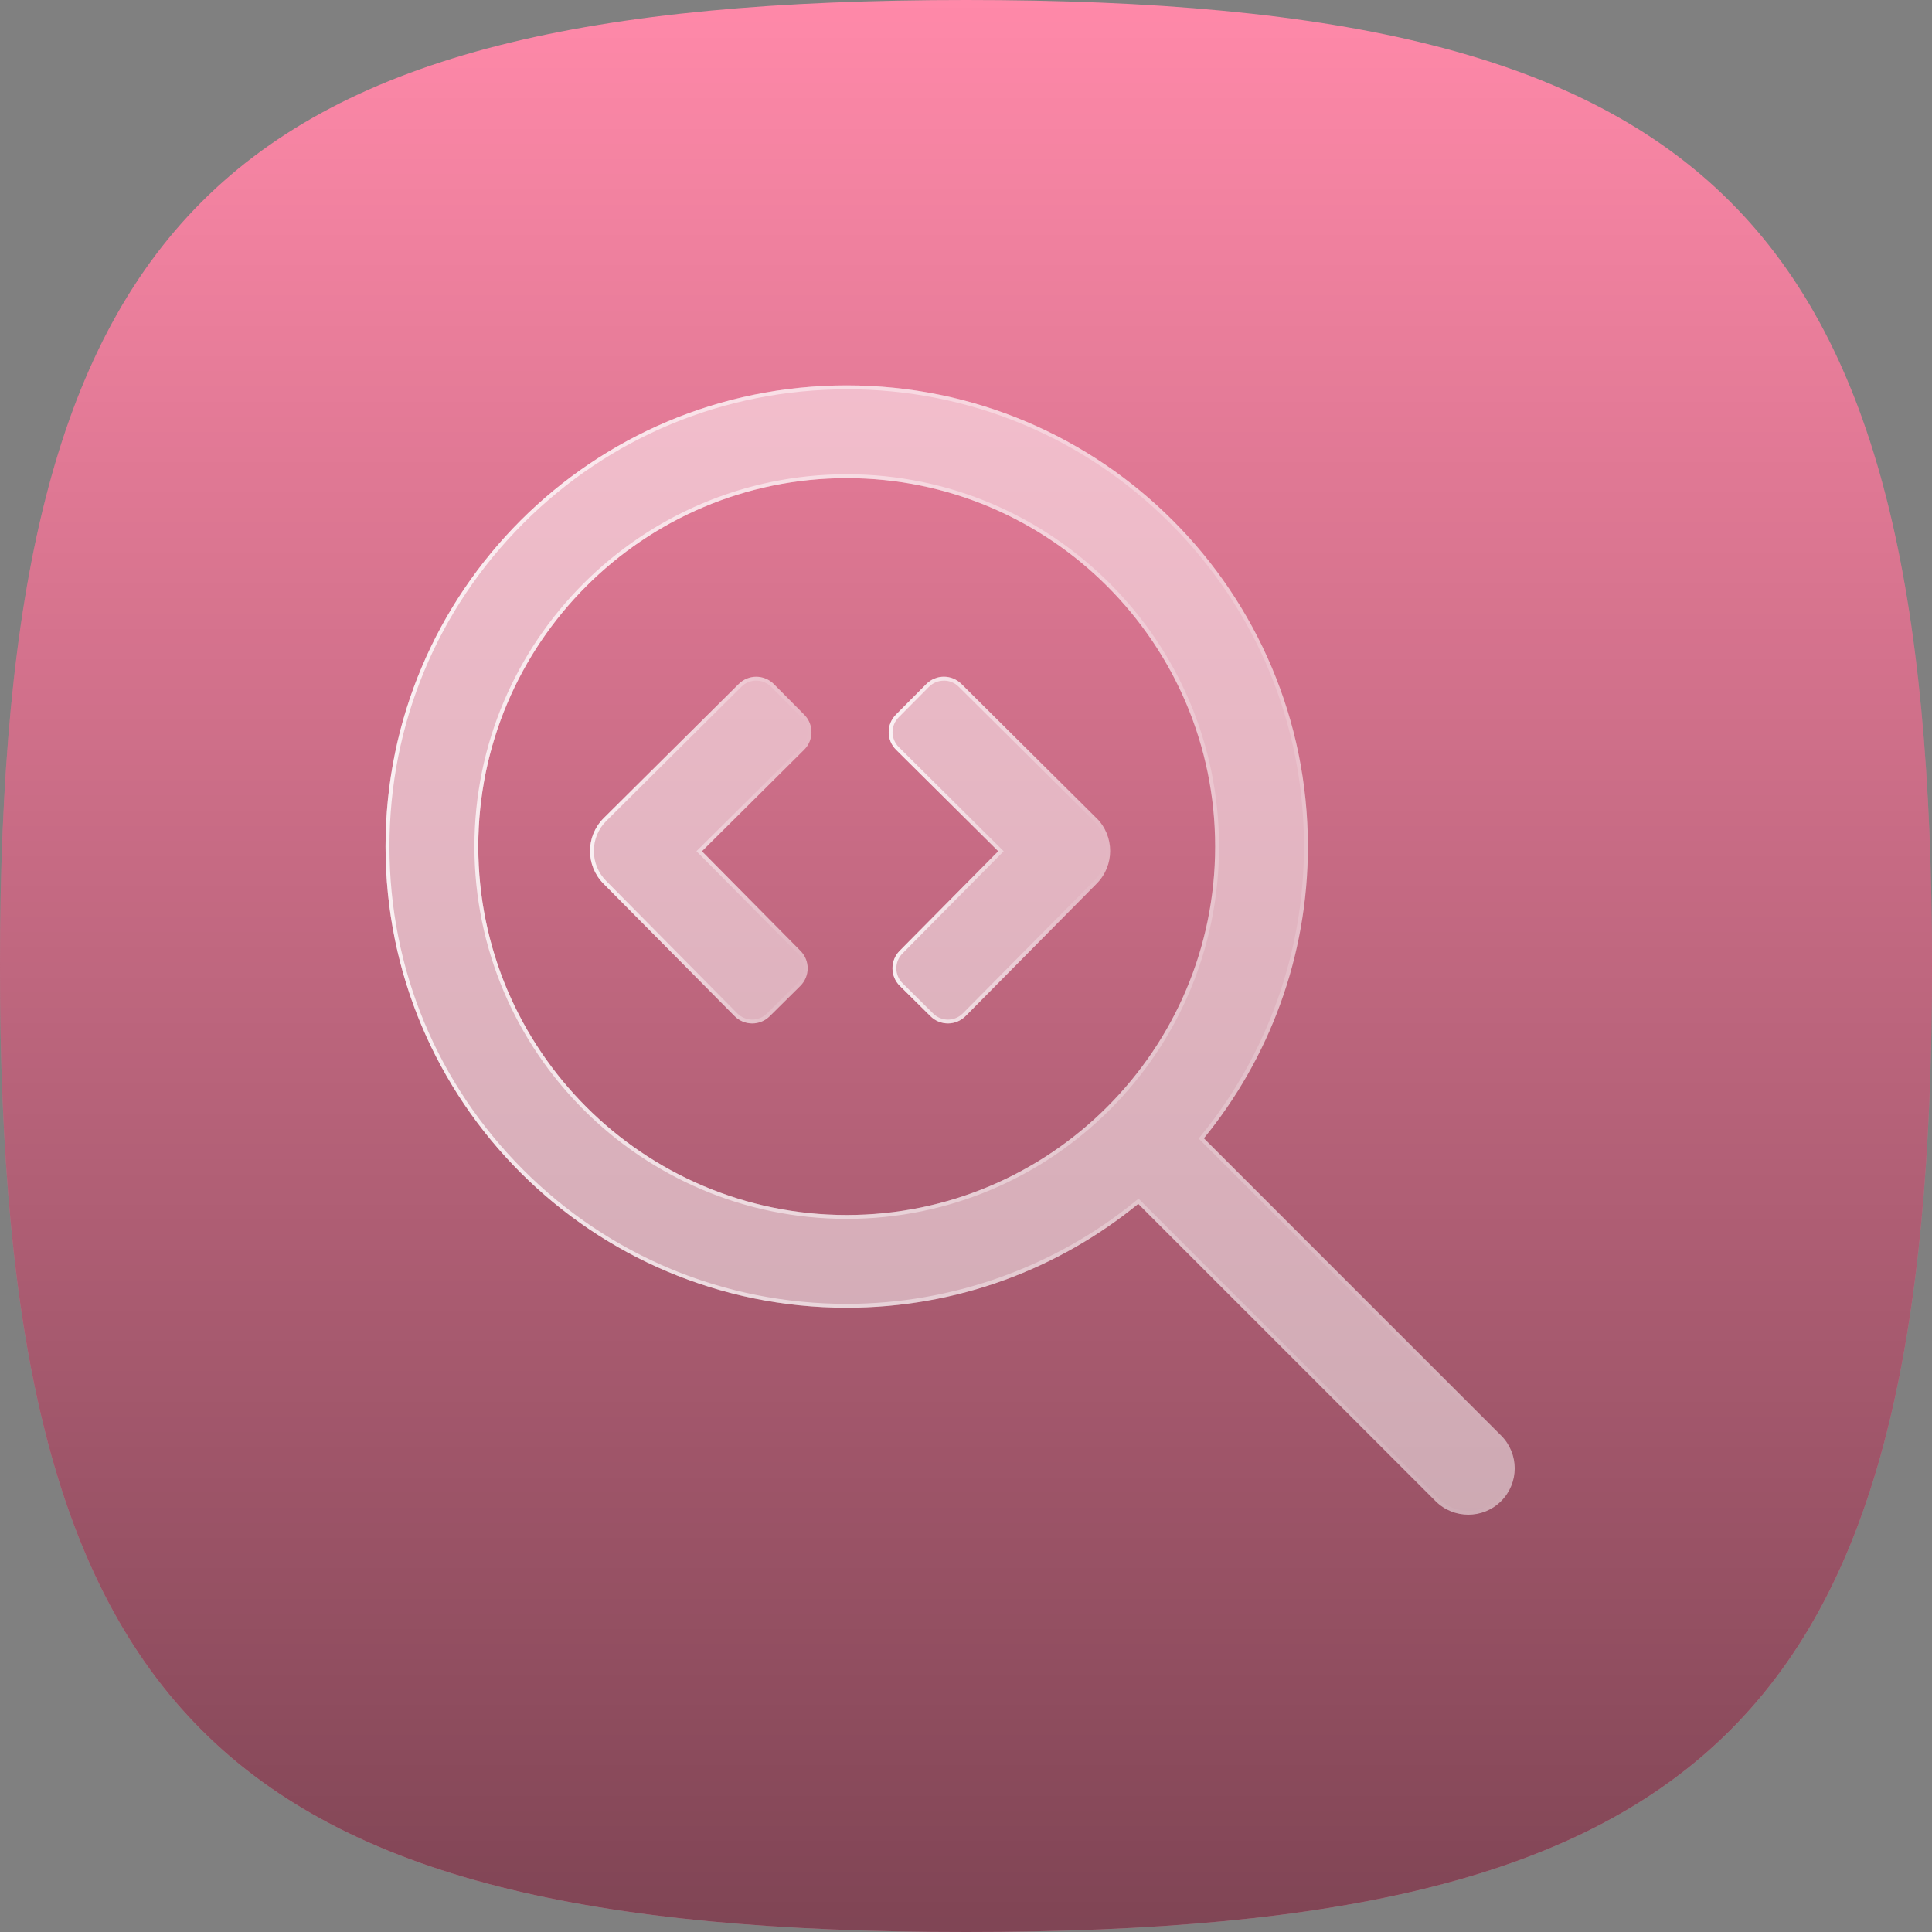 <svg xmlns="http://www.w3.org/2000/svg" xmlns:xlink="http://www.w3.org/1999/xlink" viewBox="0 0 500 500"><rect x="0" y="0" width="500" height="500" fill="#808080" stroke="none"/><defs><style>      .cls-1, .cls-2 {        opacity: .5;      }      .cls-2 {        fill: url(#linear-gradient);        mix-blend-mode: overlay;      }      .cls-2, .cls-3, .cls-4, .cls-5, .cls-6, .cls-7 {        stroke-width: 0px;      }      .cls-8 {        isolation: isolate;      }      .cls-3 {        fill: url(#linear-gradient-2);      }      .cls-4 {        fill: #ff89a9;      }      .cls-5 {        fill: url(#linear-gradient-3);      }      .cls-6 {        fill: #fff;      }      .cls-7 {        fill: url(#linear-gradient-4);      }    </style><linearGradient id="linear-gradient" x1="250" y1="0" x2="250" y2="500" gradientUnits="userSpaceOnUse"><stop offset="0" stop-color="#000" stop-opacity="0"></stop><stop offset="1" stop-color="#000"></stop></linearGradient><linearGradient id="linear-gradient-2" x1="99.78" y1="245.87" x2="392" y2="245.87" gradientUnits="userSpaceOnUse"><stop offset="0" stop-color="#fff" stop-opacity=".8"></stop><stop offset="1" stop-color="#fff" stop-opacity="0"></stop></linearGradient><linearGradient id="linear-gradient-3" x1="152.7" y1="220" x2="210" y2="220" xlink:href="#linear-gradient-2"></linearGradient><linearGradient id="linear-gradient-4" x1="230" y1="220" x2="287.31" y2="220" xlink:href="#linear-gradient-2"></linearGradient></defs><g class="cls-8"><g id="Layer_2" data-name="Layer 2"><g id="Code_Review" data-name="Code Review"><g><path class="cls-4" d="M0,250C0,55.91,55.91,0,250,0c194.09,0,250,55.91,250,250,0,194.09-55.91,250-250,250C55.91,500,0,444.09,0,250Z"></path><path class="cls-2" d="M0,250C0,55.91,55.91,0,250,0c194.09,0,250,55.91,250,250,0,194.09-55.91,250-250,250C55.91,500,0,444.09,0,250Z"></path></g><g class="cls-1"><path class="cls-6" d="M388.49,371.52l-76.93-76.93c16.82-20.57,26.92-46.86,26.92-75.5,0-65.91-53.43-119.35-119.35-119.35s-119.35,53.43-119.35,119.35,53.43,119.35,119.35,119.35c28.62,0,54.89-10.08,75.45-26.88l76.93,76.93c2.34,2.34,5.41,3.51,8.49,3.51s6.14-1.17,8.49-3.51c4.69-4.69,4.69-12.28,0-16.97ZM219.13,314.44c-52.57,0-95.35-42.77-95.35-95.35s42.77-95.35,95.35-95.35,95.35,42.77,95.35,95.35-42.77,95.35-95.35,95.35Z"></path><path class="cls-6" d="M208.13,184.95l-7.86-7.91c-2.5-2.52-6.57-2.53-9.08-.03l-34.95,34.72c-2.36,2.35-3.54,5.43-3.54,8.51,0,3.05,1.16,6.1,3.47,8.44l33.94,34.28c2.5,2.52,6.56,2.54,9.08.05l7.93-7.85c2.52-2.5,2.54-6.56.05-9.08l-25.51-25.77,26.45-26.27c2.52-2.5,2.53-6.57.03-9.08Z"></path><path class="cls-6" d="M283.76,211.72l-34.95-34.72c-2.52-2.5-6.58-2.49-9.08.03l-7.86,7.91c-2.5,2.52-2.49,6.58.03,9.08l26.45,26.27-25.51,25.77c-2.5,2.52-2.48,6.59.05,9.08l7.93,7.85c2.52,2.5,6.59,2.48,9.08-.05l33.94-34.28c2.32-2.34,3.47-5.39,3.47-8.44,0-3.09-1.18-6.17-3.54-8.51Z"></path></g><g><path class="cls-3" d="M219.13,100.74c31.61,0,61.33,12.31,83.68,34.66,22.35,22.35,34.66,52.07,34.66,83.68,0,27.23-9.48,53.82-26.69,74.87l-.57.7.64.64,76.93,76.93c4.29,4.29,4.29,11.27,0,15.56-2.08,2.08-4.84,3.22-7.78,3.22s-5.7-1.14-7.78-3.22l-76.93-76.93-.64-.64-.7.57c-21.04,17.19-47.61,26.66-74.82,26.66-31.61,0-61.33-12.31-83.68-34.66-22.35-22.35-34.66-52.07-34.66-83.68s12.31-61.33,34.66-83.68c22.35-22.35,52.07-34.66,83.68-34.66M219.13,315.44c53.13,0,96.35-43.22,96.35-96.35s-43.22-96.35-96.35-96.35-96.35,43.22-96.35,96.35,43.22,96.35,96.35,96.35M219.13,99.74c-65.91,0-119.35,53.43-119.35,119.35s53.43,119.35,119.35,119.35c28.62,0,54.89-10.08,75.45-26.88l76.93,76.93c2.34,2.34,5.41,3.51,8.49,3.51s6.14-1.17,8.49-3.51c4.69-4.69,4.69-12.28,0-16.97l-76.93-76.93c16.82-20.57,26.92-46.86,26.92-75.5,0-65.91-53.43-119.35-119.35-119.35h0ZM219.13,314.44c-52.57,0-95.35-42.77-95.35-95.35s42.77-95.35,95.35-95.35,95.35,42.77,95.35,95.35-42.77,95.35-95.35,95.35h0Z"></path><path class="cls-5" d="M195.72,176.14c1.46,0,2.82.57,3.85,1.6l7.86,7.91c2.11,2.12,2.1,5.56-.03,7.67l-26.45,26.27-.71.7.7.71,25.51,25.77c1.02,1.03,1.58,2.39,1.57,3.84,0,1.45-.58,2.81-1.61,3.83l-7.93,7.85c-1.02,1.01-2.38,1.57-3.82,1.57s-2.83-.57-3.85-1.61l-33.94-34.28c-2.05-2.07-3.18-4.82-3.18-7.74,0-2.95,1.15-5.72,3.25-7.8l34.95-34.72c1.02-1.02,2.38-1.58,3.82-1.58M195.72,175.14c-1.64,0-3.27.62-4.53,1.87l-34.95,34.72c-2.36,2.35-3.54,5.43-3.54,8.51,0,3.05,1.16,6.1,3.47,8.44l33.94,34.28c1.26,1.27,2.91,1.9,4.56,1.9s3.27-.62,4.52-1.86l7.93-7.85c2.52-2.5,2.54-6.56.05-9.08l-25.51-25.77,26.45-26.27c2.52-2.5,2.53-6.57.03-9.08l-7.86-7.91c-1.26-1.26-2.91-1.9-4.56-1.9h0Z"></path><path class="cls-7" d="M244.28,176.14c1.44,0,2.8.56,3.82,1.58l34.95,34.72c2.09,2.08,3.25,4.85,3.25,7.8,0,2.92-1.13,5.67-3.18,7.74l-33.94,34.28c-1.03,1.04-2.4,1.61-3.85,1.61s-2.79-.56-3.82-1.57l-7.93-7.85c-1.03-1.02-1.6-2.38-1.61-3.83,0-1.45.55-2.81,1.57-3.84l25.51-25.77.7-.71-.71-.7-26.45-26.27c-2.12-2.11-2.13-5.55-.03-7.67l7.86-7.91c1.03-1.03,2.39-1.6,3.85-1.6M244.28,175.14c-1.65,0-3.3.63-4.56,1.9l-7.86,7.91c-2.5,2.52-2.49,6.58.03,9.08l26.45,26.27-25.51,25.77c-2.5,2.52-2.48,6.59.05,9.08l7.93,7.85c1.25,1.24,2.89,1.86,4.52,1.86s3.31-.64,4.56-1.9l33.94-34.28c2.32-2.34,3.47-5.39,3.47-8.44,0-3.09-1.18-6.17-3.54-8.51l-34.95-34.72c-1.25-1.24-2.89-1.87-4.53-1.87h0Z"></path></g></g></g></g></svg>